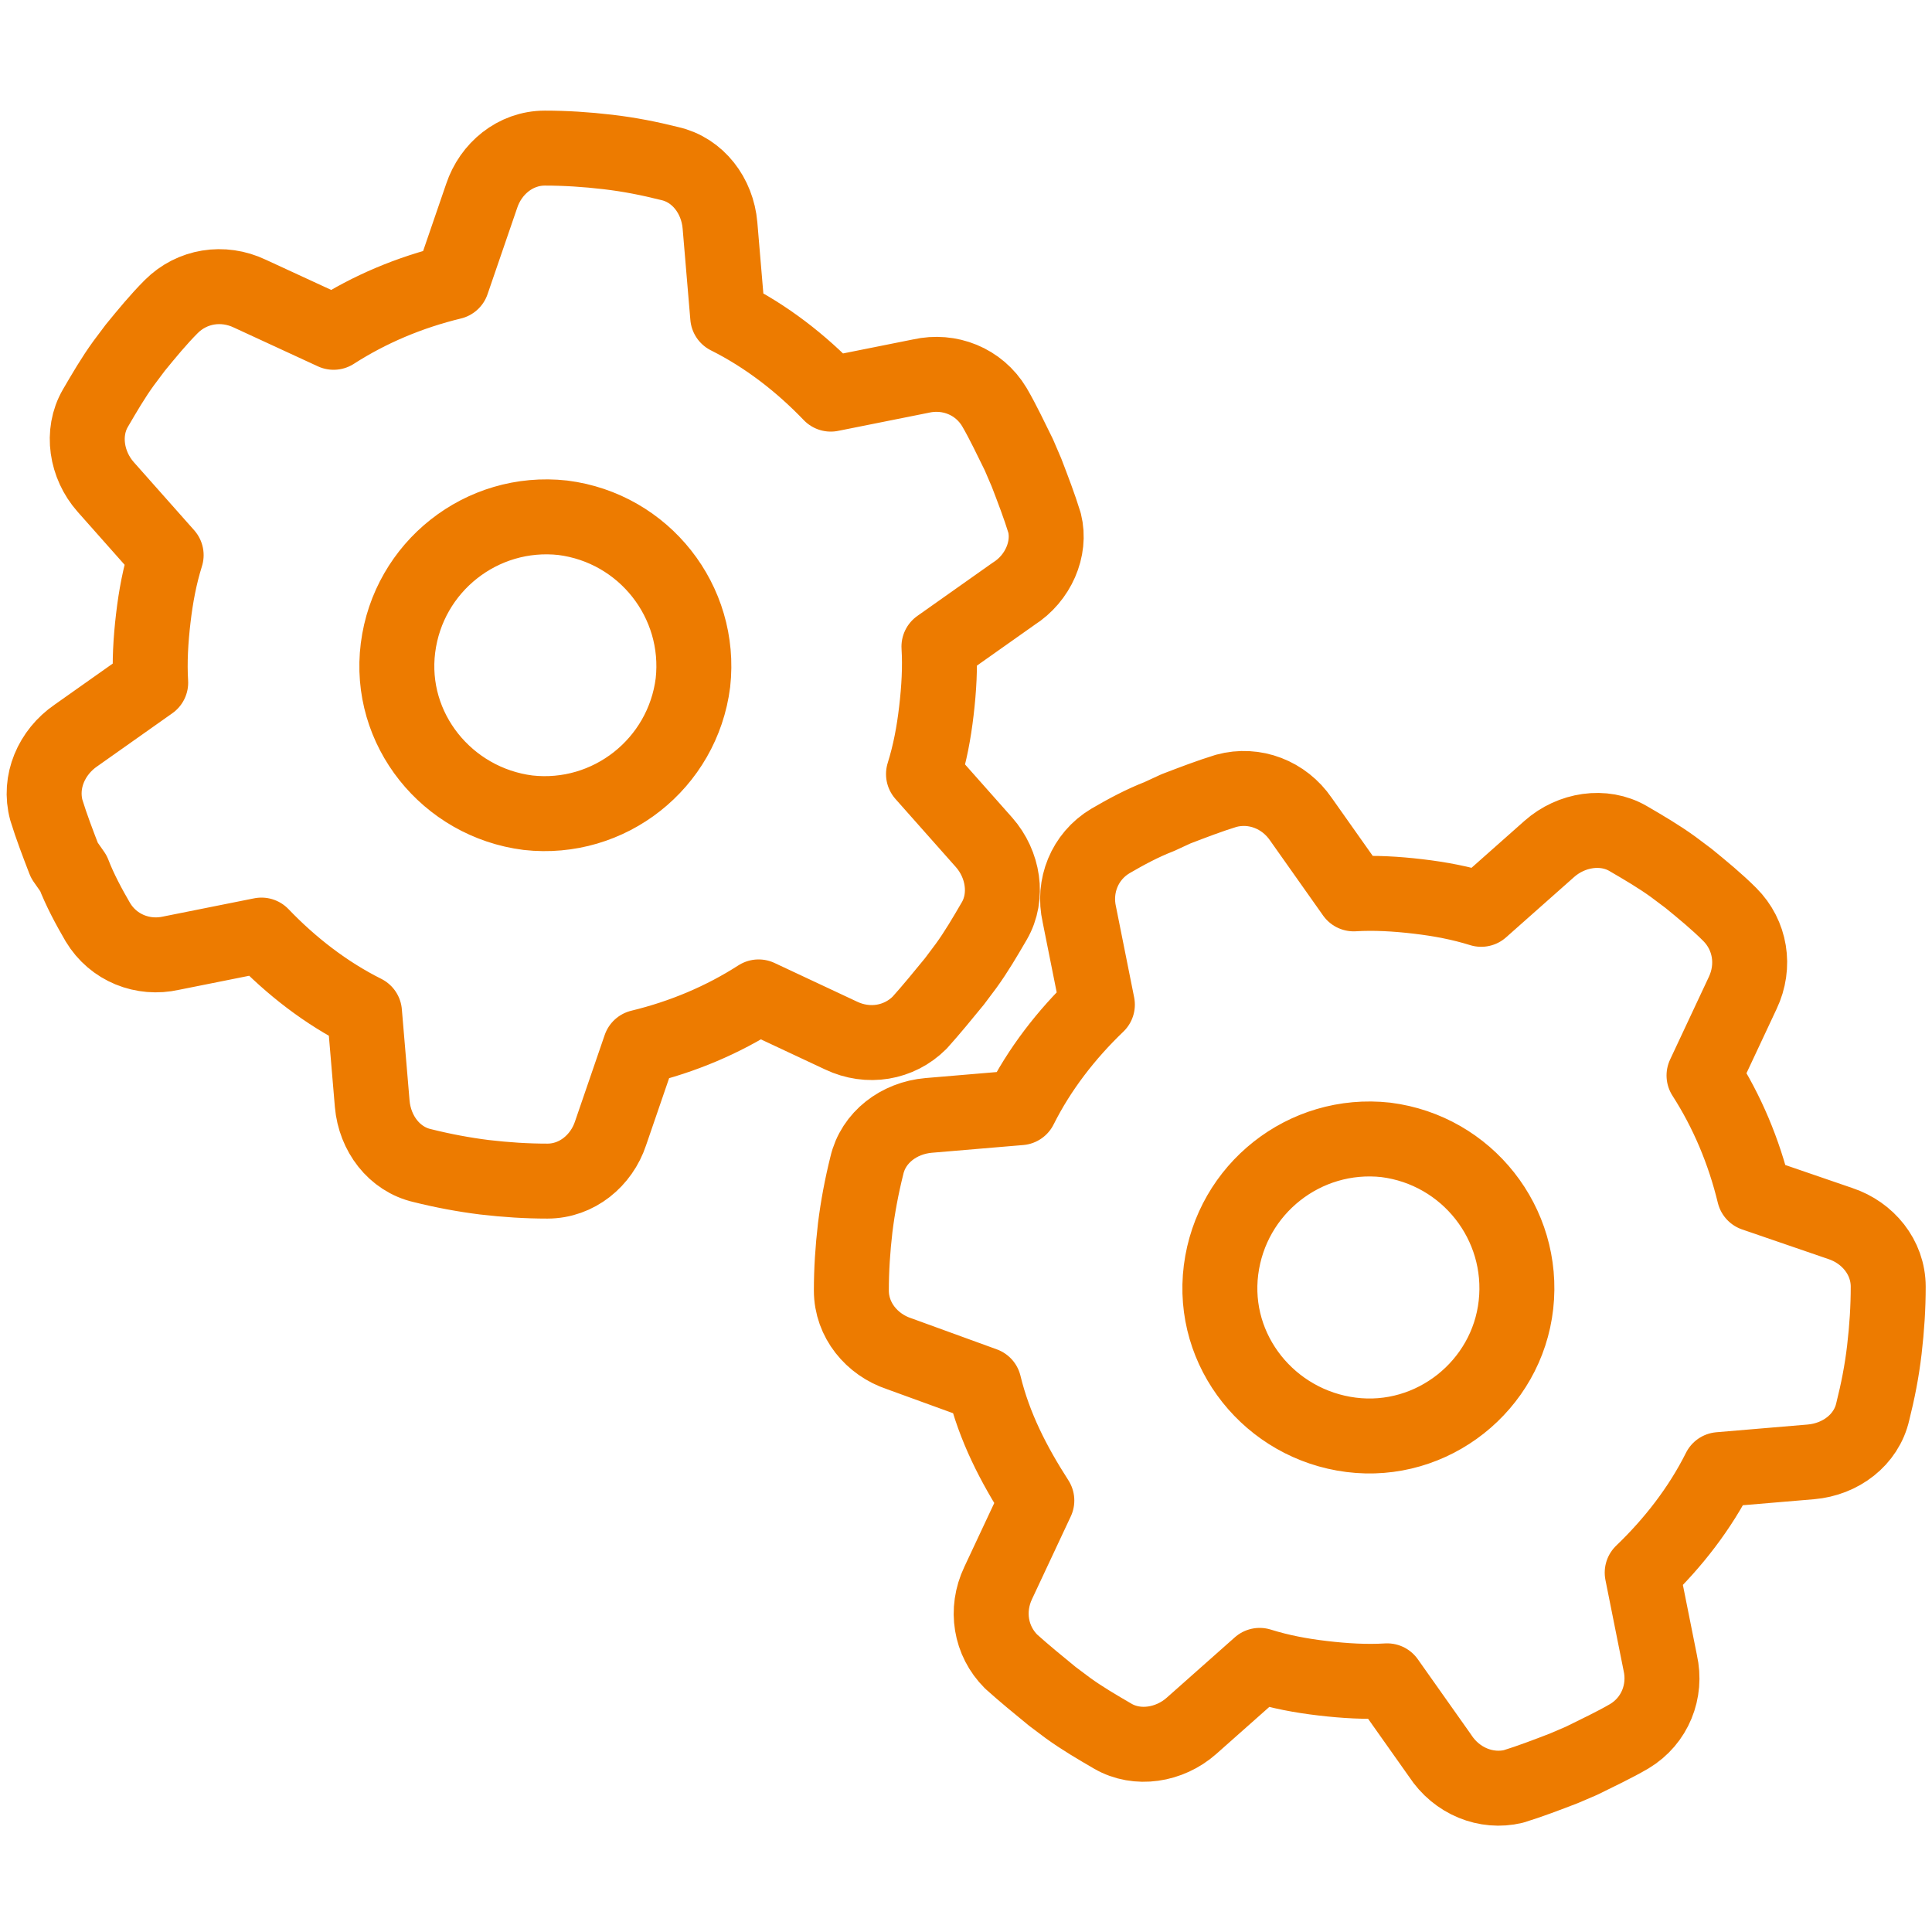 <svg width="80" height="80" viewBox="0 0 80 80" fill="none" xmlns="http://www.w3.org/2000/svg">
<path d="M41.973 24.587L38.88 26.773C38.933 27.627 38.88 28.533 38.773 29.44C38.667 30.347 38.507 31.2 38.24 32.053L40.747 34.88C41.547 35.787 41.76 37.12 41.173 38.133C40.8 38.773 40.427 39.413 40 40L39.52 40.64C39.04 41.227 38.56 41.813 38.08 42.347C37.227 43.2 35.947 43.413 34.827 42.88L31.413 41.28C29.92 42.24 28.267 42.933 26.507 43.36L25.28 46.933C24.907 48.053 23.893 48.907 22.667 48.907C21.813 48.907 20.96 48.853 20.053 48.747C19.2 48.64 18.347 48.48 17.493 48.267C16.32 48 15.52 46.933 15.413 45.707L15.093 41.92C13.493 41.12 12.053 40 10.827 38.72L7.093 39.467C5.92 39.733 4.693 39.253 4.053 38.187C3.68 37.547 3.307 36.853 3.04 36.16L2.667 35.627C2.4 34.933 2.133 34.24 1.92 33.547C1.6 32.373 2.133 31.147 3.147 30.453L6.24 28.267C6.187 27.413 6.24 26.507 6.347 25.6C6.453 24.693 6.613 23.84 6.88 22.987L4.373 20.16C3.573 19.253 3.36 17.92 3.947 16.907C4.32 16.267 4.693 15.627 5.12 15.04L5.6 14.4C6.08 13.813 6.56 13.227 7.093 12.693C7.947 11.84 9.227 11.627 10.347 12.16L13.813 13.76C15.307 12.8 16.96 12.107 18.72 11.68L19.947 8.107C20.32 6.987 21.333 6.133 22.56 6.133C23.413 6.133 24.267 6.187 25.173 6.293C26.08 6.4 26.88 6.56 27.733 6.773C28.907 7.04 29.707 8.107 29.813 9.333L30.133 13.12C31.733 13.92 33.173 15.04 34.4 16.32L38.133 15.573C39.307 15.307 40.533 15.787 41.173 16.853C41.547 17.493 41.867 18.187 42.187 18.827L42.507 19.573C42.773 20.267 43.04 20.96 43.253 21.653C43.52 22.72 42.987 23.947 41.973 24.587ZM23.307 21.44C19.947 21.067 16.907 23.467 16.48 26.827C16.053 30.187 18.507 33.227 21.867 33.653C25.227 34.027 28.267 31.627 28.693 28.267C29.067 24.907 26.667 21.867 23.307 21.44ZM59.627 72.693L57.44 69.6C56.587 69.653 55.68 69.6 54.773 69.493C53.867 69.387 53.013 69.227 52.16 68.96L49.333 71.467C48.427 72.267 47.093 72.48 46.08 71.893C45.44 71.52 44.8 71.147 44.213 70.72L43.573 70.24C42.987 69.76 42.4 69.28 41.867 68.8C41.013 67.947 40.8 66.667 41.333 65.547L42.933 62.133C41.973 60.64 41.173 59.093 40.747 57.333L37.227 56.053C36.107 55.68 35.253 54.667 35.253 53.44C35.253 52.587 35.307 51.733 35.413 50.827C35.52 49.973 35.68 49.12 35.893 48.267C36.16 47.093 37.227 46.293 38.453 46.187L42.24 45.867C43.04 44.267 44.16 42.827 45.44 41.6L44.693 37.867C44.427 36.693 44.907 35.467 45.973 34.827C46.613 34.453 47.307 34.08 48 33.813L48.693 33.493C49.387 33.227 50.08 32.96 50.773 32.747C51.947 32.427 53.173 32.907 53.867 33.92L56.053 37.013C56.907 36.96 57.813 37.013 58.72 37.12C59.627 37.227 60.48 37.387 61.333 37.653L64.16 35.147C65.067 34.347 66.4 34.133 67.413 34.72C68.053 35.093 68.693 35.467 69.28 35.893L69.92 36.373C70.507 36.853 71.093 37.333 71.627 37.867C72.48 38.72 72.693 40 72.16 41.12L70.56 44.533C71.52 46.027 72.213 47.68 72.64 49.44L76.213 50.667C77.333 51.04 78.187 52.053 78.187 53.28C78.187 54.133 78.133 54.987 78.027 55.893C77.92 56.8 77.76 57.6 77.547 58.453C77.28 59.627 76.213 60.427 74.987 60.533L71.2 60.853C70.4 62.453 69.28 63.893 68 65.12L68.747 68.853C69.013 70.027 68.533 71.253 67.467 71.893C66.827 72.267 66.133 72.587 65.493 72.907L64.747 73.227C64.053 73.493 63.36 73.76 62.667 73.973C61.547 74.24 60.32 73.76 59.627 72.693ZM62.773 54.027C63.147 50.667 60.747 47.627 57.387 47.2C54.027 46.827 50.987 49.227 50.56 52.587C50.133 55.947 52.587 58.987 55.947 59.413C59.307 59.84 62.4 57.387 62.773 54.027Z" stroke="#ED7B00" stroke-width="3.104" stroke-miterlimit="10" stroke-linejoin="round"/>
</svg>
